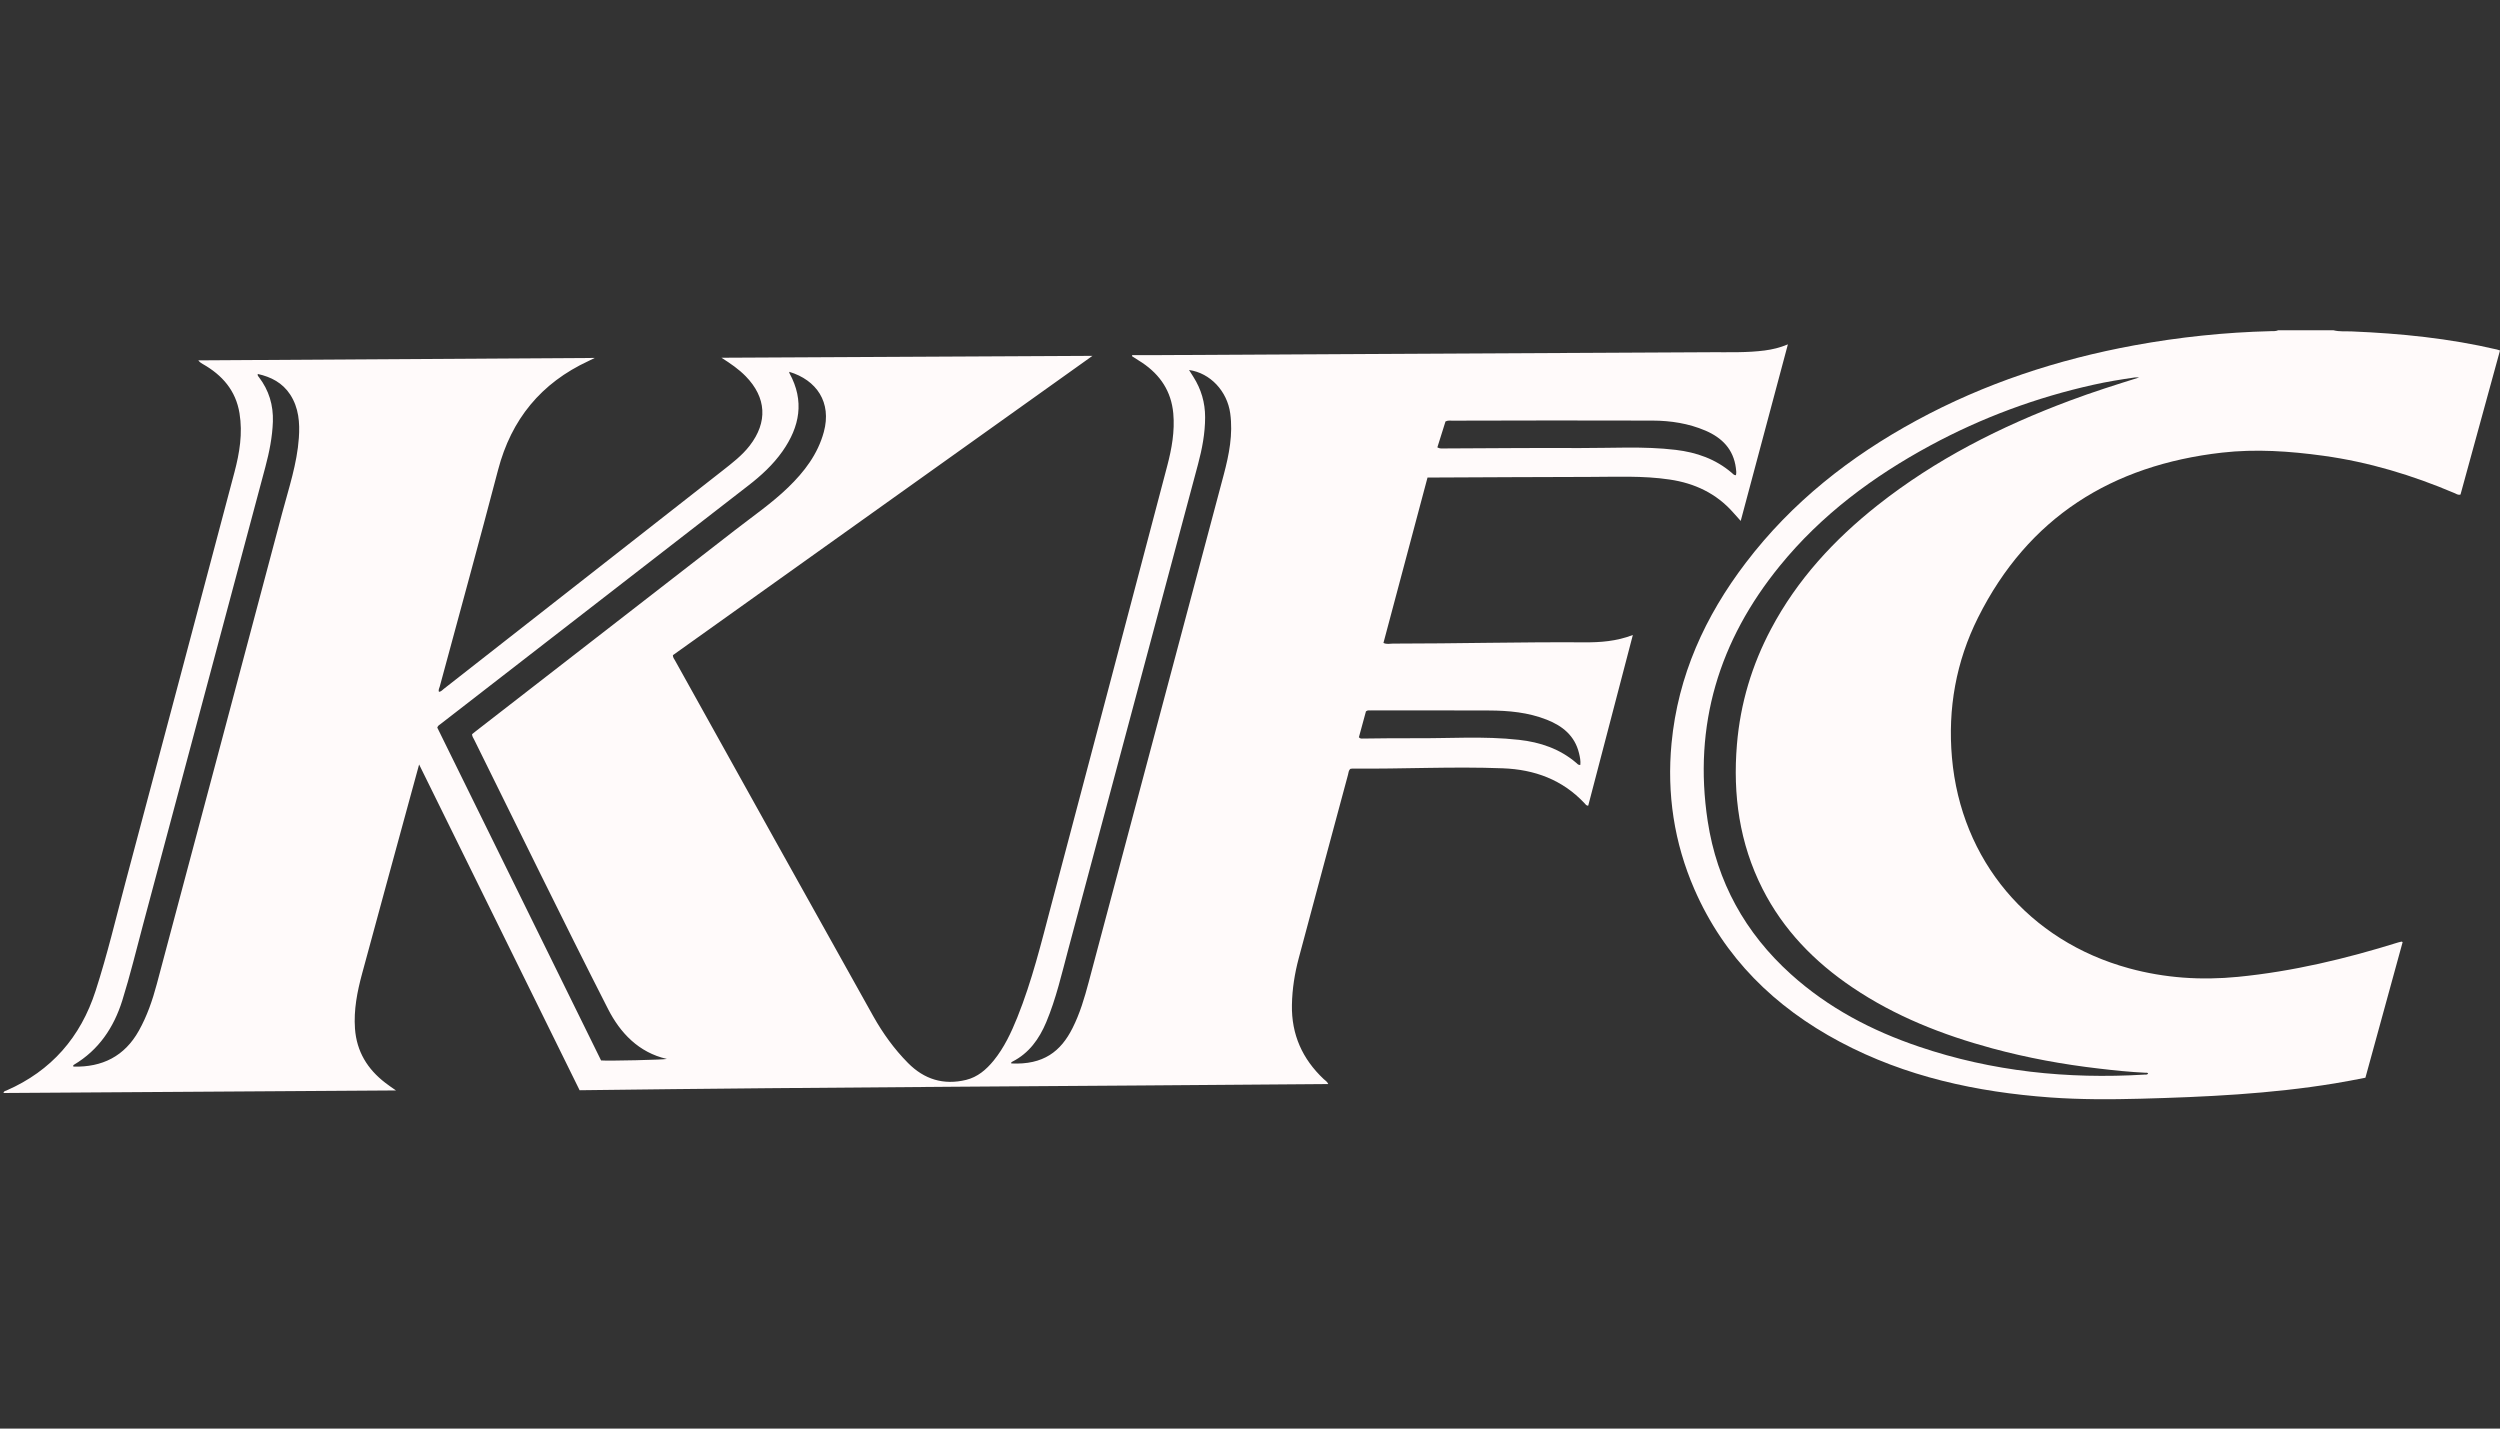 <svg xmlns="http://www.w3.org/2000/svg" width="700" height="400" viewBox="0 0 700 400" fill="none"><rect x="0" y="0" width="700" height="400" fill="#333333" stroke="none"/><g clip-path="url(#clip0_501_4028)"><path d="M653.385 92.48C655.081 92.913 656.833 92.724 658.548 92.8C672.227 93.365 685.813 94.741 699.153 97.868C699.379 97.925 699.587 98 700.001 98.132C696.308 111.605 692.634 125.039 688.941 138.474C688.225 138.681 687.735 138.267 687.188 138.041C675.43 133.047 663.277 129.373 650.596 127.621C641.156 126.321 631.659 125.661 622.163 126.735C591.374 130.24 567.934 144.805 553.858 172.918C547.697 185.222 545.342 198.412 546.548 212.148C549.072 240.902 568.047 263.457 596.141 271.126C606.128 273.858 616.303 274.536 626.628 273.518C641.966 272.011 656.852 268.45 671.53 263.871C671.832 263.777 672.152 263.72 672.472 263.645C672.51 263.645 672.548 263.683 672.736 263.796C669.288 276.383 665.821 289.007 662.316 301.763C659.433 302.31 656.607 302.894 653.743 303.346C635.729 306.304 617.546 307.152 599.325 307.642C590.884 307.868 582.461 307.887 574.039 307.284C553.463 305.777 533.584 301.5 515.194 291.72C496.898 281.979 482.784 268.167 474.418 248.967C468.747 235.928 466.693 222.267 468.031 208.116C469.84 189.16 477.414 172.541 488.833 157.562C501.702 140.66 518.02 127.828 536.58 117.747C555.724 107.346 576.168 100.638 597.573 96.7C610.216 94.383 622.954 93.045 635.805 92.725C636.502 92.706 637.218 92.781 637.877 92.48C643.078 92.48 648.222 92.48 653.385 92.48ZM598.967 105.688C598.553 105.688 598.138 105.632 597.724 105.688C593.842 106.253 589.961 106.875 586.117 107.742C570.138 111.303 554.933 116.937 540.518 124.719C524.426 133.424 509.955 144.183 498.348 158.447C481.334 179.325 474.079 203.047 478.149 229.879C480.749 246.951 488.644 261.214 501.439 272.765C511.896 282.205 524.087 288.593 537.352 293.077C557.797 300.011 578.862 302.178 600.324 300.897C600.701 300.878 601.172 301.01 601.474 300.595C601.285 300.275 600.965 300.369 600.72 300.369C596.367 300.162 592.033 299.71 587.718 299.201C577.619 298.033 567.651 296.205 557.834 293.548C543.947 289.78 530.663 284.579 518.679 276.477C508.052 269.317 499.347 260.385 493.506 248.872C487.043 236.116 485.159 222.531 486.346 208.399C487.307 196.961 490.529 186.221 495.899 176.103C503.21 162.291 513.573 151.08 525.745 141.451C541.988 128.619 560.208 119.405 579.522 112.189C585.891 109.796 592.391 107.742 598.967 105.688Z" fill="#FFFAFA"></path><path d="M110.87 305.325C73.995 305.57 37.516 305.796 0.98 306.041C1.094 305.457 1.527 305.456 1.847 305.325C14.396 299.823 22.574 290.401 26.757 277.456C30.036 267.357 32.466 257.031 35.199 246.8C45.373 208.606 55.53 170.431 65.648 132.218C67.08 126.81 67.984 121.327 67.061 115.712C66.025 109.343 62.237 105.029 56.792 101.938C56.359 101.693 55.925 101.43 55.53 100.902C92.404 100.676 129.279 100.45 166.531 100.224C165.74 100.619 165.268 100.864 164.797 101.072C151.513 107.233 143.166 117.389 139.454 131.596C134.159 151.833 128.582 172.014 123.137 192.213C123.005 192.684 122.684 193.155 122.91 193.72C123.513 193.664 123.871 193.193 124.305 192.854C150.289 172.504 176.272 152.135 202.275 131.804C205.007 129.656 207.758 127.564 209.906 124.794C215.013 118.199 214.617 111.303 208.795 105.349C206.854 103.37 204.612 101.825 202.011 100.167C236.719 99.998 271.069 99.828 305.89 99.64C266.509 127.734 227.449 155.602 188.407 183.451C188.407 184.111 188.765 184.506 189.01 184.94C207.495 218.159 225.96 251.397 244.539 284.579C247.196 289.308 250.38 293.736 254.224 297.618C258.765 302.216 264.192 303.911 270.523 302.366C273.745 301.575 276.157 299.483 278.211 296.977C281.169 293.341 283.128 289.139 284.862 284.843C288.951 274.668 291.551 264.041 294.34 253.47C305.193 212.469 316.028 171.467 326.824 130.447C328.087 125.642 328.972 120.781 328.52 115.75C327.955 109.57 324.883 104.972 319.815 101.561C318.892 100.94 317.931 100.356 316.988 99.753C316.97 99.734 316.988 99.677 316.988 99.432C319.532 99.432 322.095 99.451 324.639 99.432C344.367 99.338 364.095 99.225 383.804 99.112C415.667 98.942 447.529 98.773 479.392 98.622C484.31 98.603 489.228 98.773 494.127 98.132C496.275 97.85 498.348 97.36 500.609 96.418C496.181 112.961 491.828 129.317 487.4 145.86C486.609 144.975 485.949 144.24 485.309 143.524C480.579 138.154 474.512 135.308 467.521 134.272C459.966 133.142 452.372 133.537 444.797 133.537C430.42 133.556 416.025 133.65 401.648 133.707C401.045 133.707 400.442 133.707 399.707 133.707C395.581 149.195 391.473 164.609 387.365 180.022C388.307 180.474 389.155 180.21 389.966 180.21C407.809 180.21 425.672 179.739 443.516 179.852C448.076 179.89 452.579 179.57 457.196 177.798C452.994 193.871 448.848 209.736 444.703 225.583C444.157 225.621 443.931 225.187 443.667 224.905C437.468 218.31 429.686 215.465 420.811 215.125C406.754 214.579 392.698 215.351 378.66 215.201C378.472 215.201 378.283 215.238 378.114 215.276C377.586 215.728 377.586 216.369 377.435 216.953C372.838 234.043 368.221 251.134 363.661 268.243C362.512 272.539 361.815 276.91 361.739 281.395C361.589 289.666 364.66 296.506 370.633 302.14C371.067 302.536 371.613 302.837 371.914 303.535C302.046 304.137 232.254 304.364 162.291 305.268C147.387 275.026 132.482 244.727 117.352 214.051C116.523 217.066 115.807 219.666 115.11 222.248C110.531 239.055 105.914 255.863 101.373 272.67C100.017 277.683 99.018 282.77 99.395 288.027C99.866 294.434 102.881 299.352 107.893 303.195C108.345 303.535 108.797 303.855 109.25 304.194C109.702 304.514 110.154 304.816 110.87 305.325ZM220.986 104.105C221.023 104.331 221.005 104.444 221.061 104.52C225.301 112.245 223.944 119.462 219.102 126.358C216.464 130.108 213.128 133.179 209.511 135.968C180.832 158.183 152.135 180.417 123.457 202.652C123.099 202.934 122.628 203.123 122.439 203.726C137.721 234.759 153.04 265.868 168.302 296.921C170.205 297.109 186.108 296.732 186.73 296.506C178.835 294.716 173.653 289.195 170.262 282.544C157.505 257.521 145.22 232.234 132.746 207.061C132.52 206.609 132.181 206.194 132.181 205.572C132.52 205.308 132.859 205.007 133.236 204.724C157.43 185.957 181.643 167.209 205.818 148.423C210.849 144.522 216.106 140.905 220.703 136.458C225.225 132.086 228.994 127.15 230.671 120.95C232.932 112.641 228.636 106.404 220.986 104.105ZM72.168 104.708C72.073 105.217 72.337 105.387 72.507 105.613C75.314 109.287 76.558 113.47 76.407 118.068C76.256 122.382 75.408 126.603 74.297 130.767C62.897 173.446 51.497 216.124 40.079 258.802C38.176 265.925 36.442 273.104 34.237 280.151C31.882 287.669 27.68 293.981 20.709 298.127C20.539 298.221 20.426 298.372 20.558 298.654C28.622 298.862 34.878 295.771 38.892 288.574C41.19 284.466 42.698 280.057 43.904 275.535C55.624 231.575 67.344 187.615 79.007 143.656C80.854 136.722 83.172 129.863 83.68 122.627C83.982 118.35 83.662 114.186 81.25 110.474C79.102 107.195 75.917 105.537 72.168 104.708ZM332.929 103.596C333.419 104.369 333.777 104.953 334.154 105.537C336.34 108.985 337.433 112.735 337.433 116.824C337.433 121.308 336.604 125.661 335.454 129.957C323.357 175.217 311.26 220.458 299.145 265.718C297.298 272.614 295.715 279.605 292.945 286.218C290.967 290.91 288.141 294.886 283.468 297.26C283.279 297.354 283.034 297.467 283.166 297.769C292.173 298.202 297.034 294.396 300.313 287.858C302.367 283.788 303.648 279.435 304.816 275.064C317.441 227.675 330.065 180.286 342.652 132.897C344.141 127.282 345.271 121.61 344.461 115.731C343.613 109.551 338.902 104.444 332.929 103.596ZM402.458 125.265C403.174 125.68 403.739 125.567 404.286 125.567C416.929 125.529 429.591 125.378 442.235 125.454C451.223 125.492 460.229 124.889 469.198 125.963C475.04 126.66 480.391 128.525 484.932 132.426C485.233 132.689 485.478 133.066 486.062 133.066C486.232 132.388 486.138 131.71 486.044 131.031C485.365 125.793 482.181 122.571 477.527 120.574C472.816 118.557 467.804 117.785 462.735 117.766C444.044 117.691 425.352 117.747 406.66 117.785C406.057 117.785 405.454 117.653 404.738 118.011C403.984 120.329 403.231 122.759 402.458 125.265ZM380.488 206.439C380.883 206.872 381.242 206.797 381.543 206.797C386.216 206.759 390.908 206.665 395.581 206.703C405.492 206.797 415.422 206.043 425.333 207.155C431.25 207.815 436.733 209.661 441.349 213.599C441.651 213.844 441.896 214.277 442.499 214.164C442.612 213.053 442.385 211.96 442.122 210.886C440.935 205.987 437.486 203.236 433.058 201.502C427.896 199.467 422.431 198.959 416.948 198.94C405.906 198.883 394.846 198.921 383.804 198.921C383.39 198.921 382.956 198.789 382.466 199.185C381.807 201.521 381.128 204.027 380.488 206.439Z" fill="#FFFAFA"></path></g><defs><clipPath id="clip0_501_4028"><rect width="700" height="400" fill="white"></rect></clipPath></defs></svg>